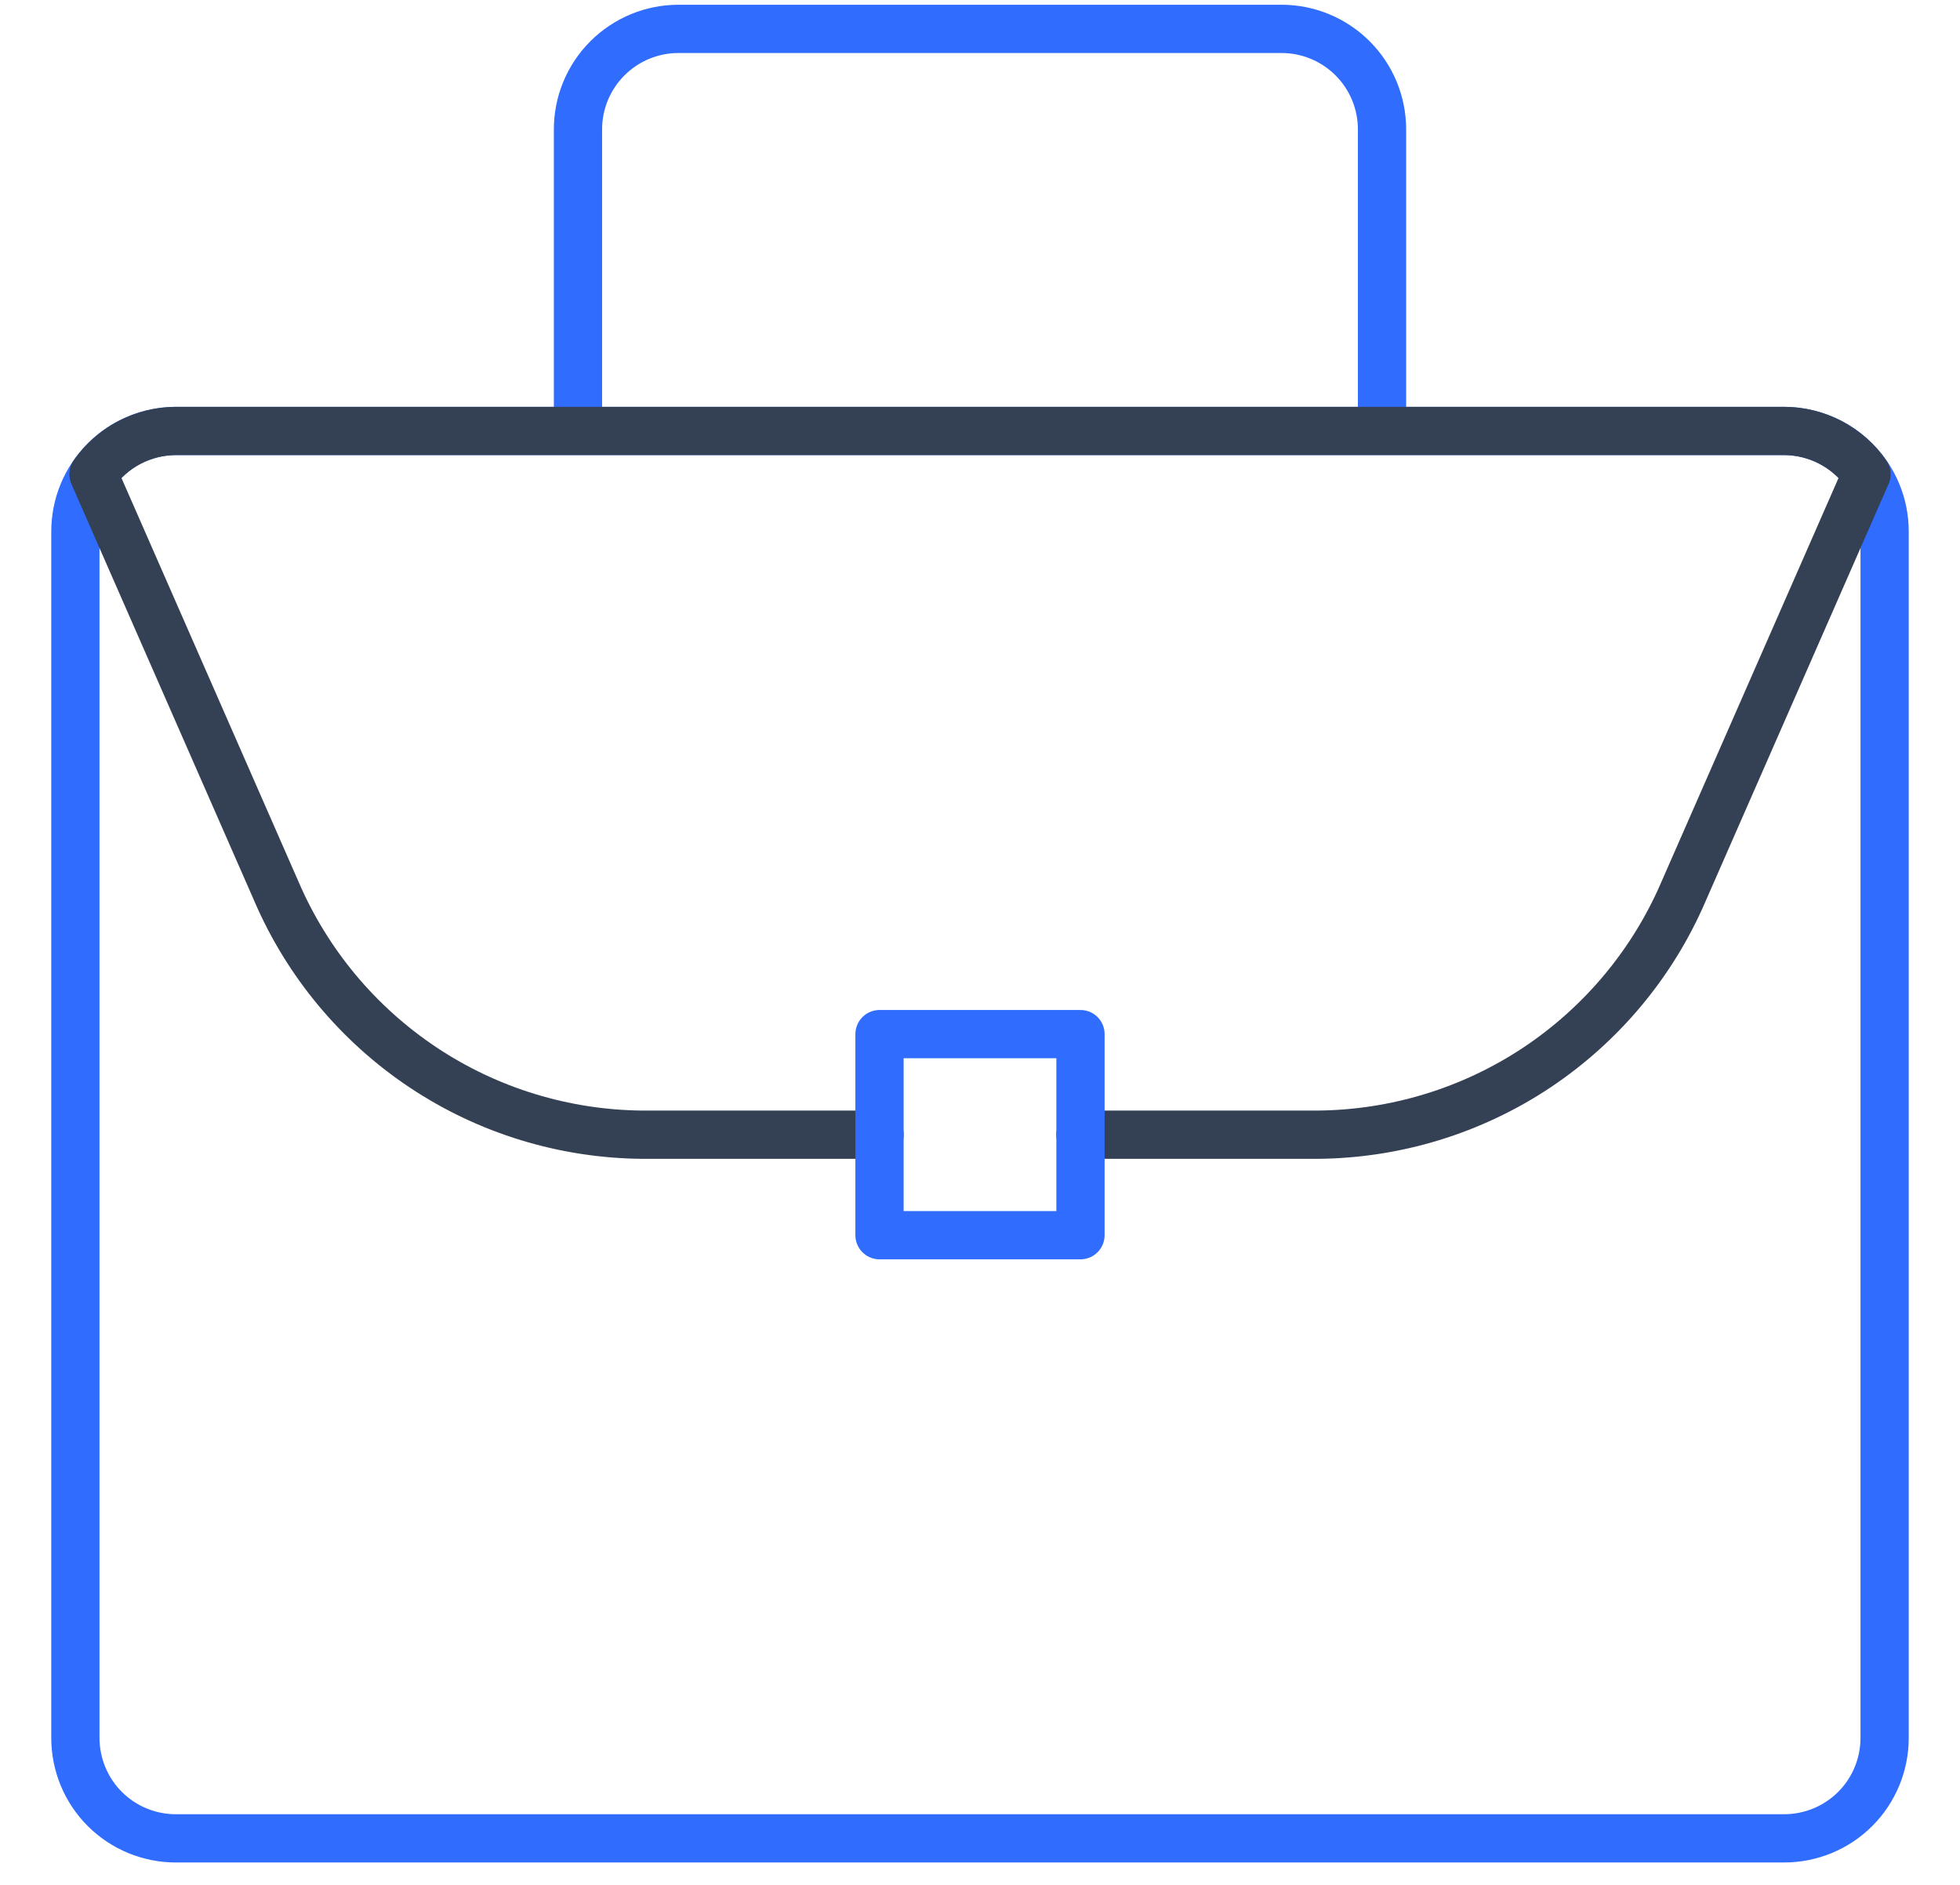 <?xml version="1.0" encoding="UTF-8"?> <svg xmlns="http://www.w3.org/2000/svg" width="26" height="25" viewBox="0 0 26 25" fill="none"><path d="M18.333 1.716C18.333 1.363 18.193 1.024 17.943 0.774C17.693 0.524 17.354 0.383 17 0.383H9C8.646 0.383 8.307 0.524 8.057 0.774C7.807 1.024 7.667 1.363 7.667 1.716V5.716H18.333V1.716ZM25 23.05V7.05C25 6.875 24.966 6.702 24.899 6.54C24.832 6.378 24.734 6.231 24.61 6.107C24.486 5.983 24.339 5.885 24.177 5.818C24.015 5.751 23.842 5.716 23.667 5.716H2.333C2.158 5.716 1.985 5.751 1.823 5.818C1.661 5.885 1.514 5.983 1.39 6.107C1.266 6.231 1.168 6.378 1.101 6.54C1.034 6.702 1 6.875 1 7.05V23.05C1 23.404 1.14 23.743 1.39 23.993C1.64 24.243 1.98 24.383 2.333 24.383H23.667C24.02 24.383 24.36 24.243 24.61 23.993C24.86 23.743 25 23.404 25 23.05Z" stroke="#306CFE" stroke-width="0.64" stroke-linecap="round" stroke-linejoin="round"></path><path d="M11.667 15.05H8.52C7.485 15.041 6.475 14.732 5.614 14.159C4.752 13.585 4.076 12.774 3.667 11.823L1.24 6.29C1.363 6.113 1.526 5.969 1.716 5.869C1.907 5.769 2.118 5.717 2.333 5.716H23.667C23.882 5.717 24.094 5.769 24.284 5.869C24.474 5.969 24.638 6.113 24.76 6.29L22.333 11.823C21.925 12.774 21.248 13.585 20.387 14.159C19.525 14.732 18.515 15.041 17.48 15.05H14.333" stroke="#344054" stroke-width="0.64" stroke-linecap="round" stroke-linejoin="round"></path><path d="M14.333 13.716H11.667V16.383H14.333V13.716Z" stroke="#306CFE" stroke-width="0.64" stroke-linecap="round" stroke-linejoin="round"></path></svg> 